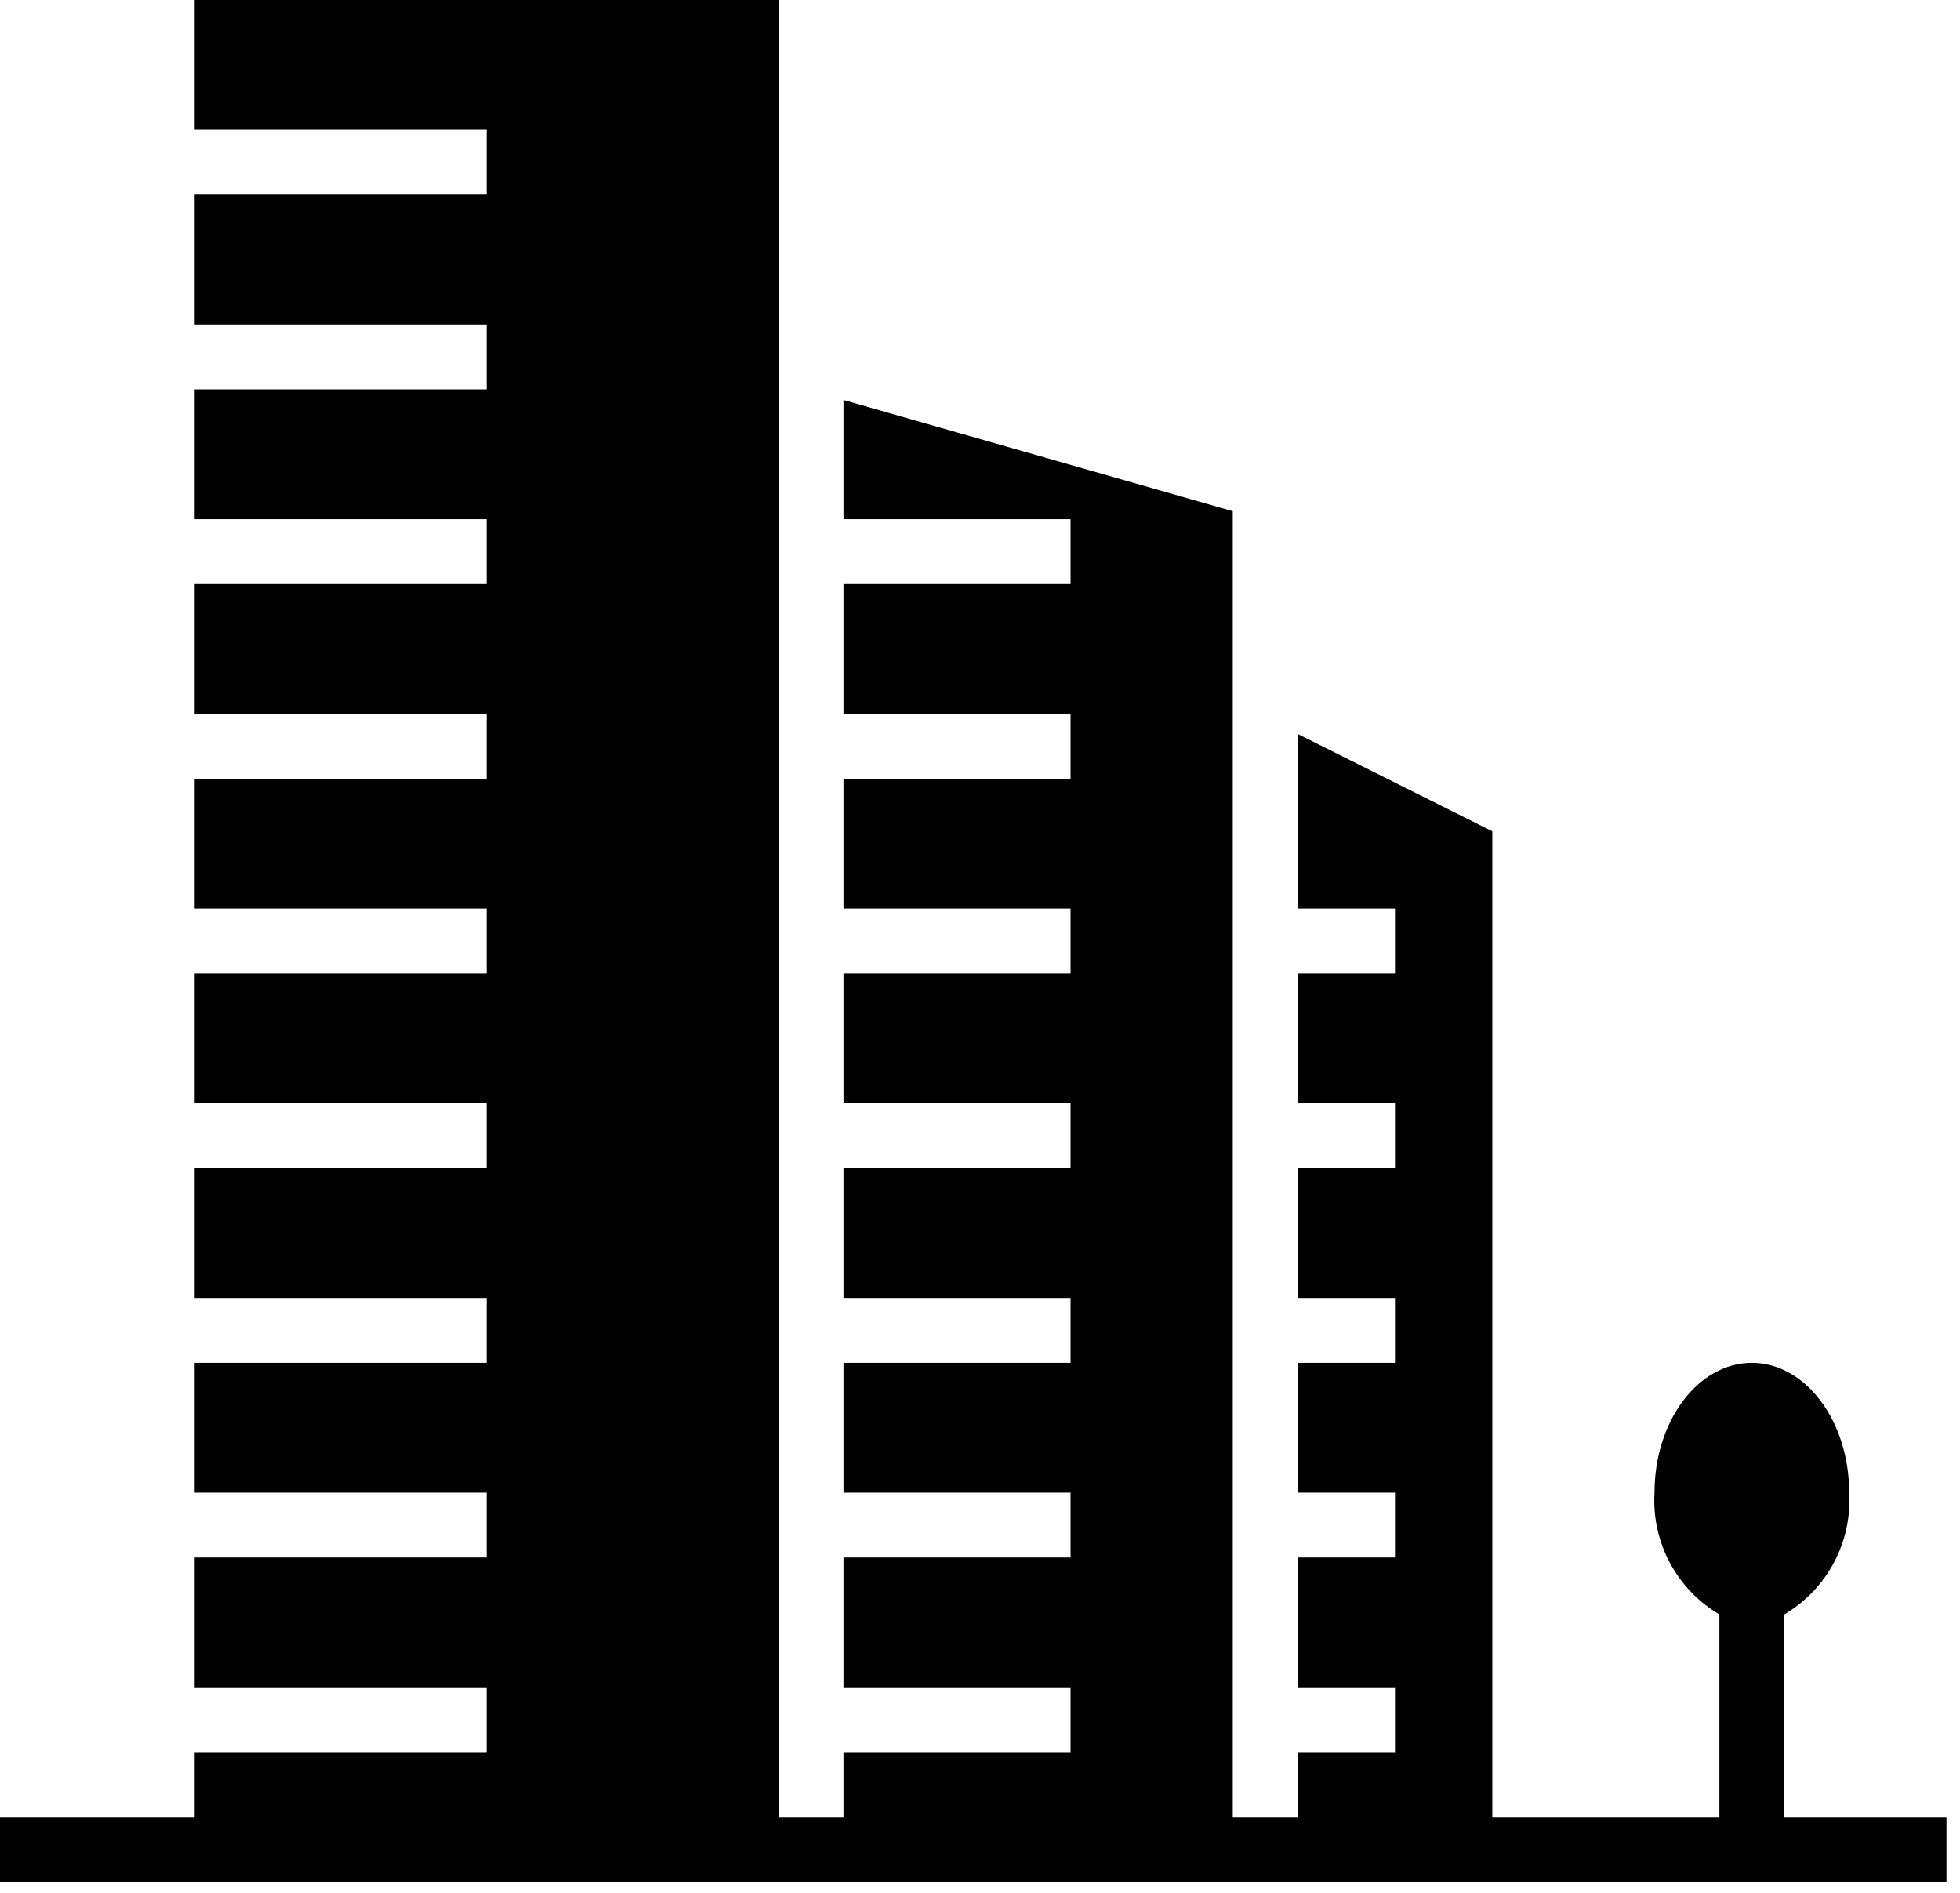<svg width="29" height="28" viewBox="0 0 29 28" fill="none" xmlns="http://www.w3.org/2000/svg">
<path d="M26.4 26.88V23.882C27.033 23.509 27.404 22.813 27.36 22.08C27.36 21.02 26.715 20.16 25.92 20.16C25.125 20.16 24.48 21.02 24.48 22.08C24.436 22.813 24.807 23.509 25.44 23.882V26.88H22.08V12.297L19.2 10.857V13.44H20.64V14.4H19.2V16.32H20.64V17.28H19.2V19.2H20.64V20.16H19.2V22.08H20.64V23.04H19.2V24.96H20.64V25.92H19.2V26.88H18.24V7.562L12.48 5.917V7.68H15.84V8.64H12.48V10.56H15.84V11.52H12.48V13.44H15.84V14.4H12.48V16.32H15.84V17.28H12.48V19.2H15.84V20.16H12.48V22.08H15.84V23.04H12.48V24.96H15.84V25.92H12.48V26.88H11.52V0H2.88V1.92H7.2V2.88H2.88V4.8H7.2V5.76H2.88V7.68H7.2V8.64H2.88V10.56H7.2V11.52H2.88V13.44H7.2V14.4H2.88V16.32H7.2V17.28H2.88V19.2H7.2V20.16H2.88V22.08H7.2V23.04H2.88V24.96H7.2V25.92H2.88V26.88H0V27.84H28.8V26.88H26.4Z" fill="black"/>
</svg>
